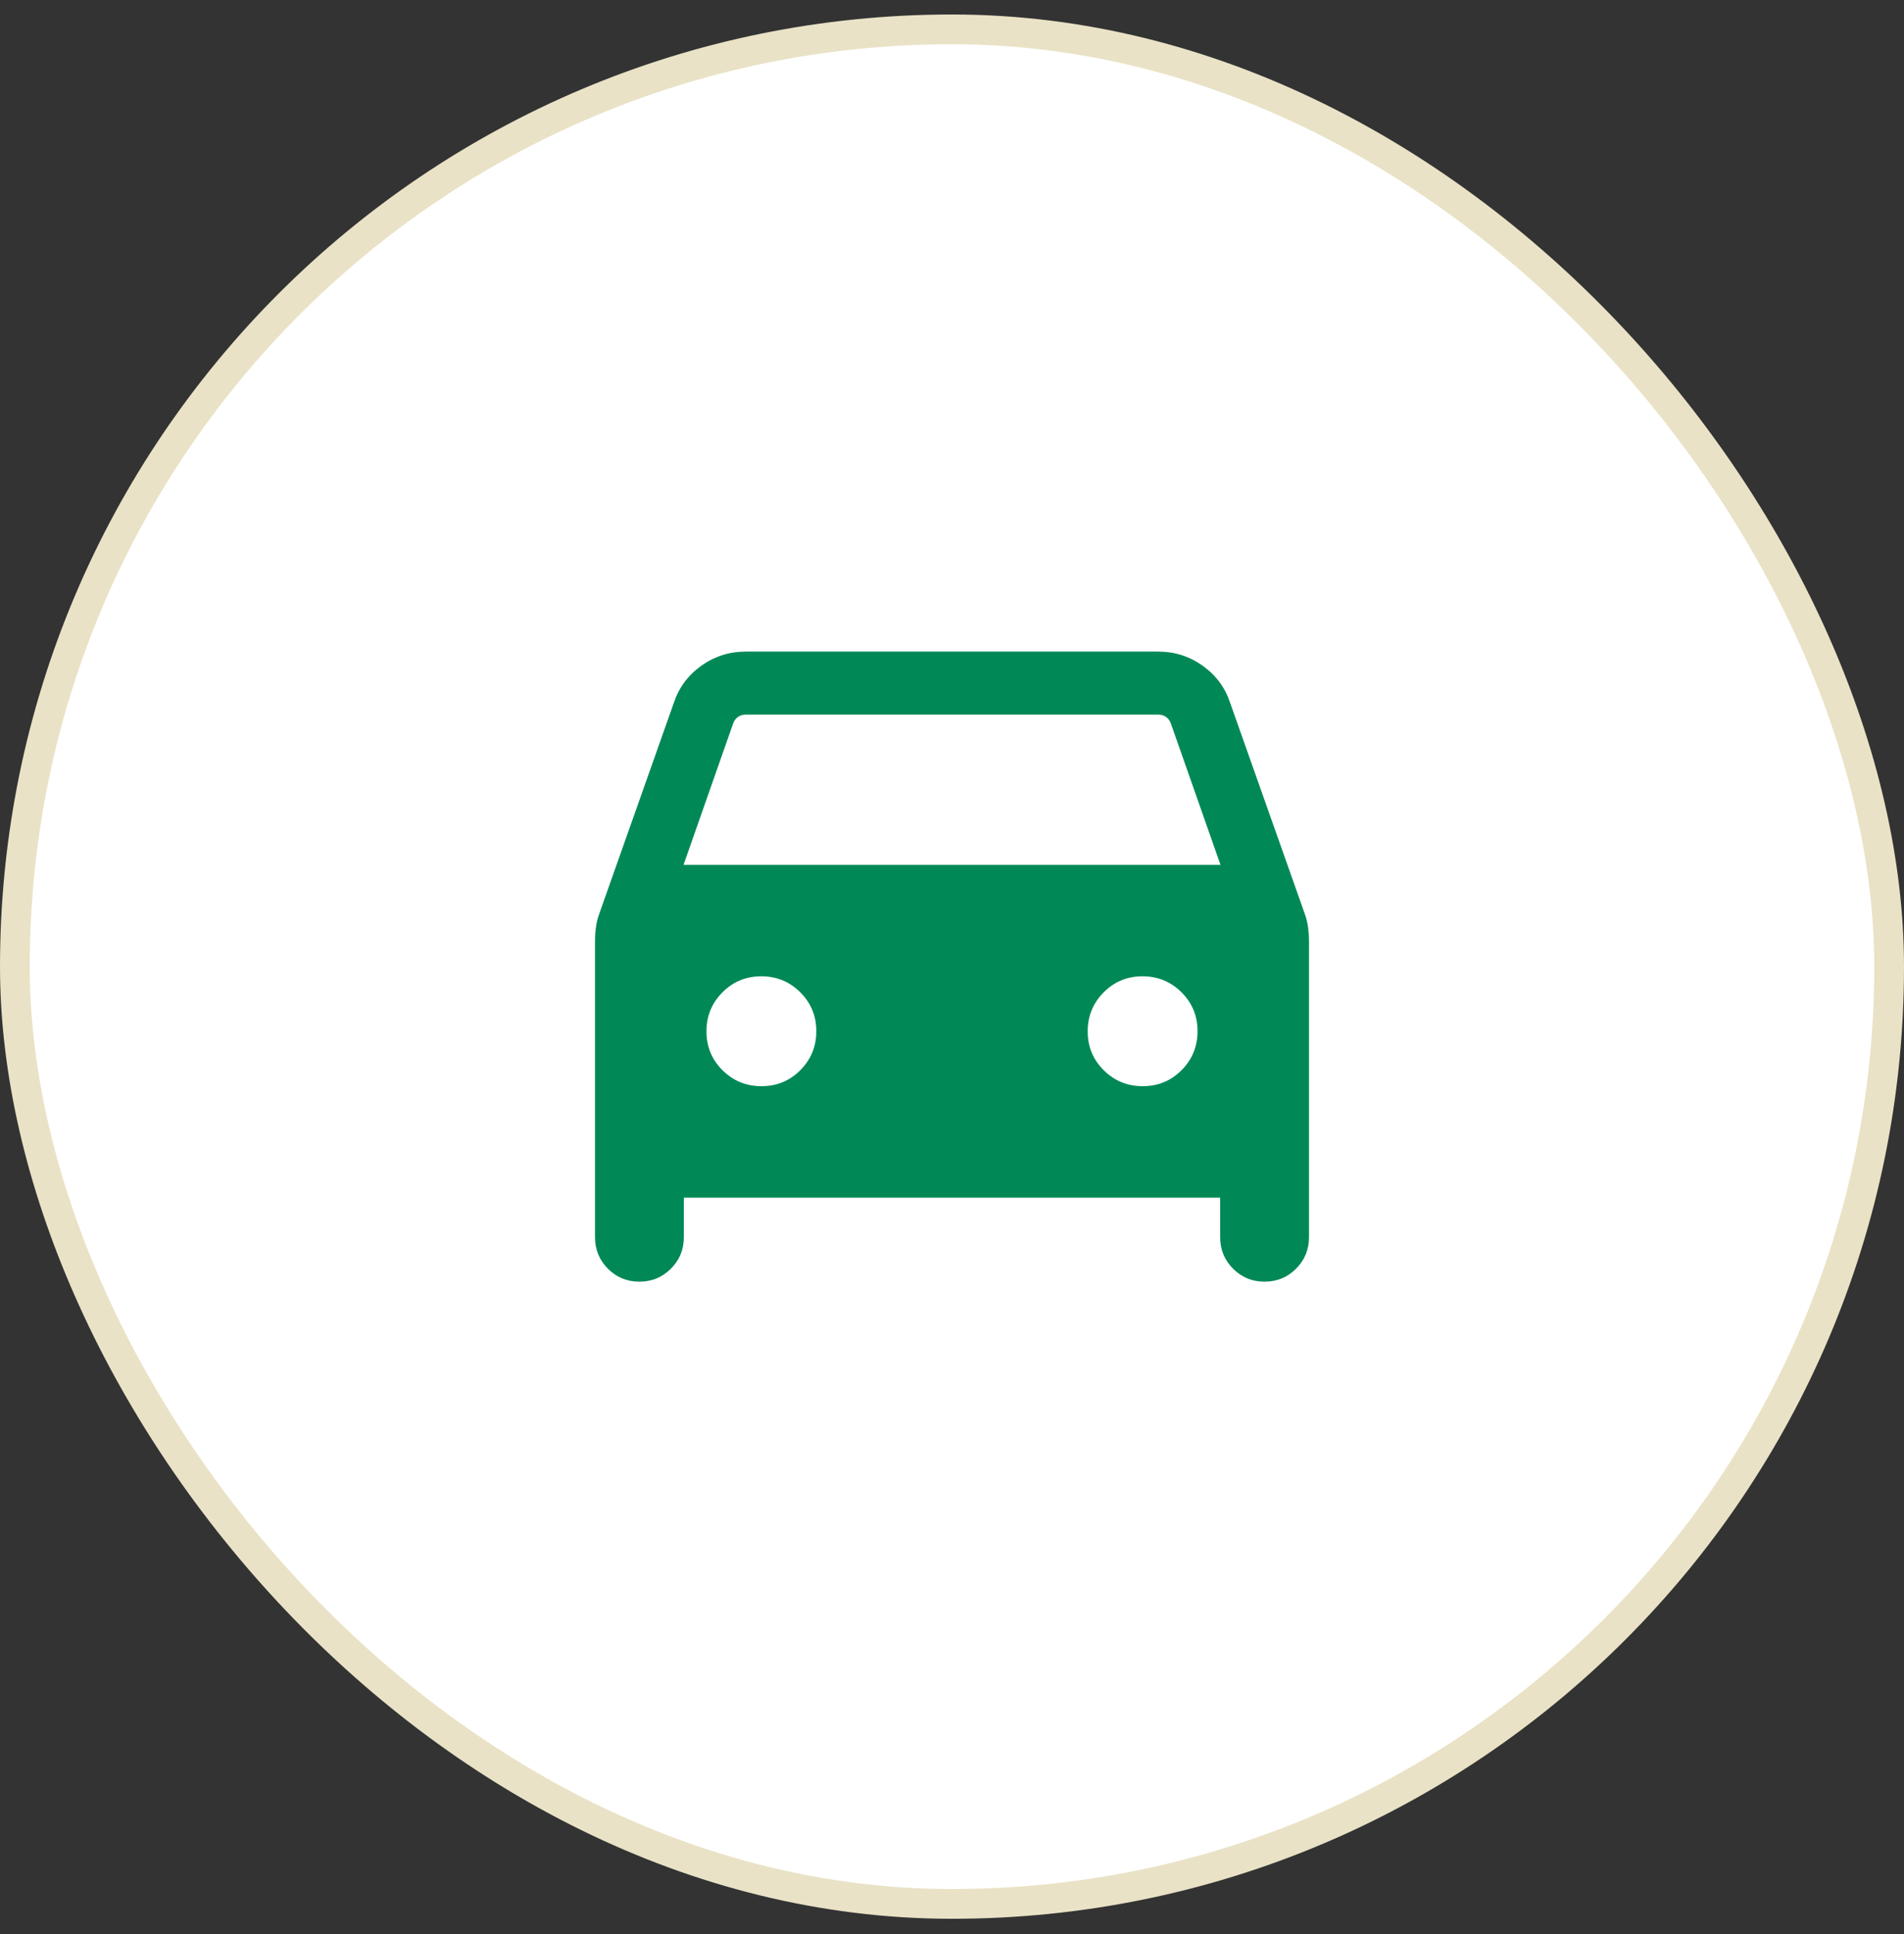 <svg width="64" height="65" viewBox="0 0 64 65" fill="none" xmlns="http://www.w3.org/2000/svg">
<rect x="0" y="0" width="64" height="65" fill="#333333" stroke="none"/>
<rect x="0.5" y="0.987" width="63" height="63" rx="31.5" fill="white"/>
<rect x="0.5" y="0.987" width="63" height="63" rx="31.5" stroke="#E9E2C6"/>
<path d="M22.986 40.252V41.582C22.986 41.997 22.841 42.349 22.55 42.64C22.26 42.93 21.907 43.075 21.492 43.075C21.076 43.075 20.724 42.93 20.434 42.64C20.145 42.349 20 41.997 20 41.582V31.624C20 31.477 20.009 31.331 20.029 31.184C20.047 31.037 20.079 30.897 20.124 30.763L22.652 23.615C22.822 23.106 23.128 22.693 23.572 22.376C24.017 22.058 24.514 21.899 25.063 21.899H38.937C39.486 21.899 39.983 22.058 40.428 22.376C40.872 22.693 41.178 23.106 41.347 23.615L43.876 30.763C43.92 30.897 43.953 31.037 43.971 31.184C43.99 31.331 44 31.477 44 31.624V41.582C44 41.997 43.855 42.349 43.564 42.64C43.273 42.93 42.92 43.075 42.505 43.075C42.09 43.075 41.738 42.93 41.448 42.64C41.158 42.349 41.014 41.997 41.014 41.582V40.252H22.986ZM22.976 29.066H41.025L39.352 24.302C39.316 24.211 39.262 24.141 39.189 24.091C39.117 24.041 39.031 24.017 38.931 24.017H25.069C24.969 24.017 24.883 24.041 24.811 24.091C24.738 24.141 24.684 24.211 24.648 24.302L22.976 29.066ZM25.596 36.505C26.11 36.505 26.545 36.325 26.903 35.966C27.26 35.606 27.439 35.17 27.439 34.656C27.439 34.142 27.259 33.707 26.899 33.349C26.54 32.992 26.103 32.813 25.59 32.813C25.076 32.813 24.64 32.993 24.283 33.352C23.925 33.712 23.747 34.149 23.747 34.662C23.747 35.176 23.926 35.612 24.286 35.969C24.646 36.327 25.082 36.505 25.596 36.505ZM38.41 36.505C38.924 36.505 39.36 36.325 39.717 35.966C40.075 35.606 40.253 35.17 40.253 34.656C40.253 34.142 40.074 33.707 39.714 33.349C39.354 32.992 38.918 32.813 38.404 32.813C37.89 32.813 37.455 32.993 37.097 33.352C36.74 33.712 36.561 34.149 36.561 34.662C36.561 35.176 36.741 35.612 37.1 35.969C37.46 36.327 37.897 36.505 38.41 36.505Z" fill="#008956"/>
</svg>
